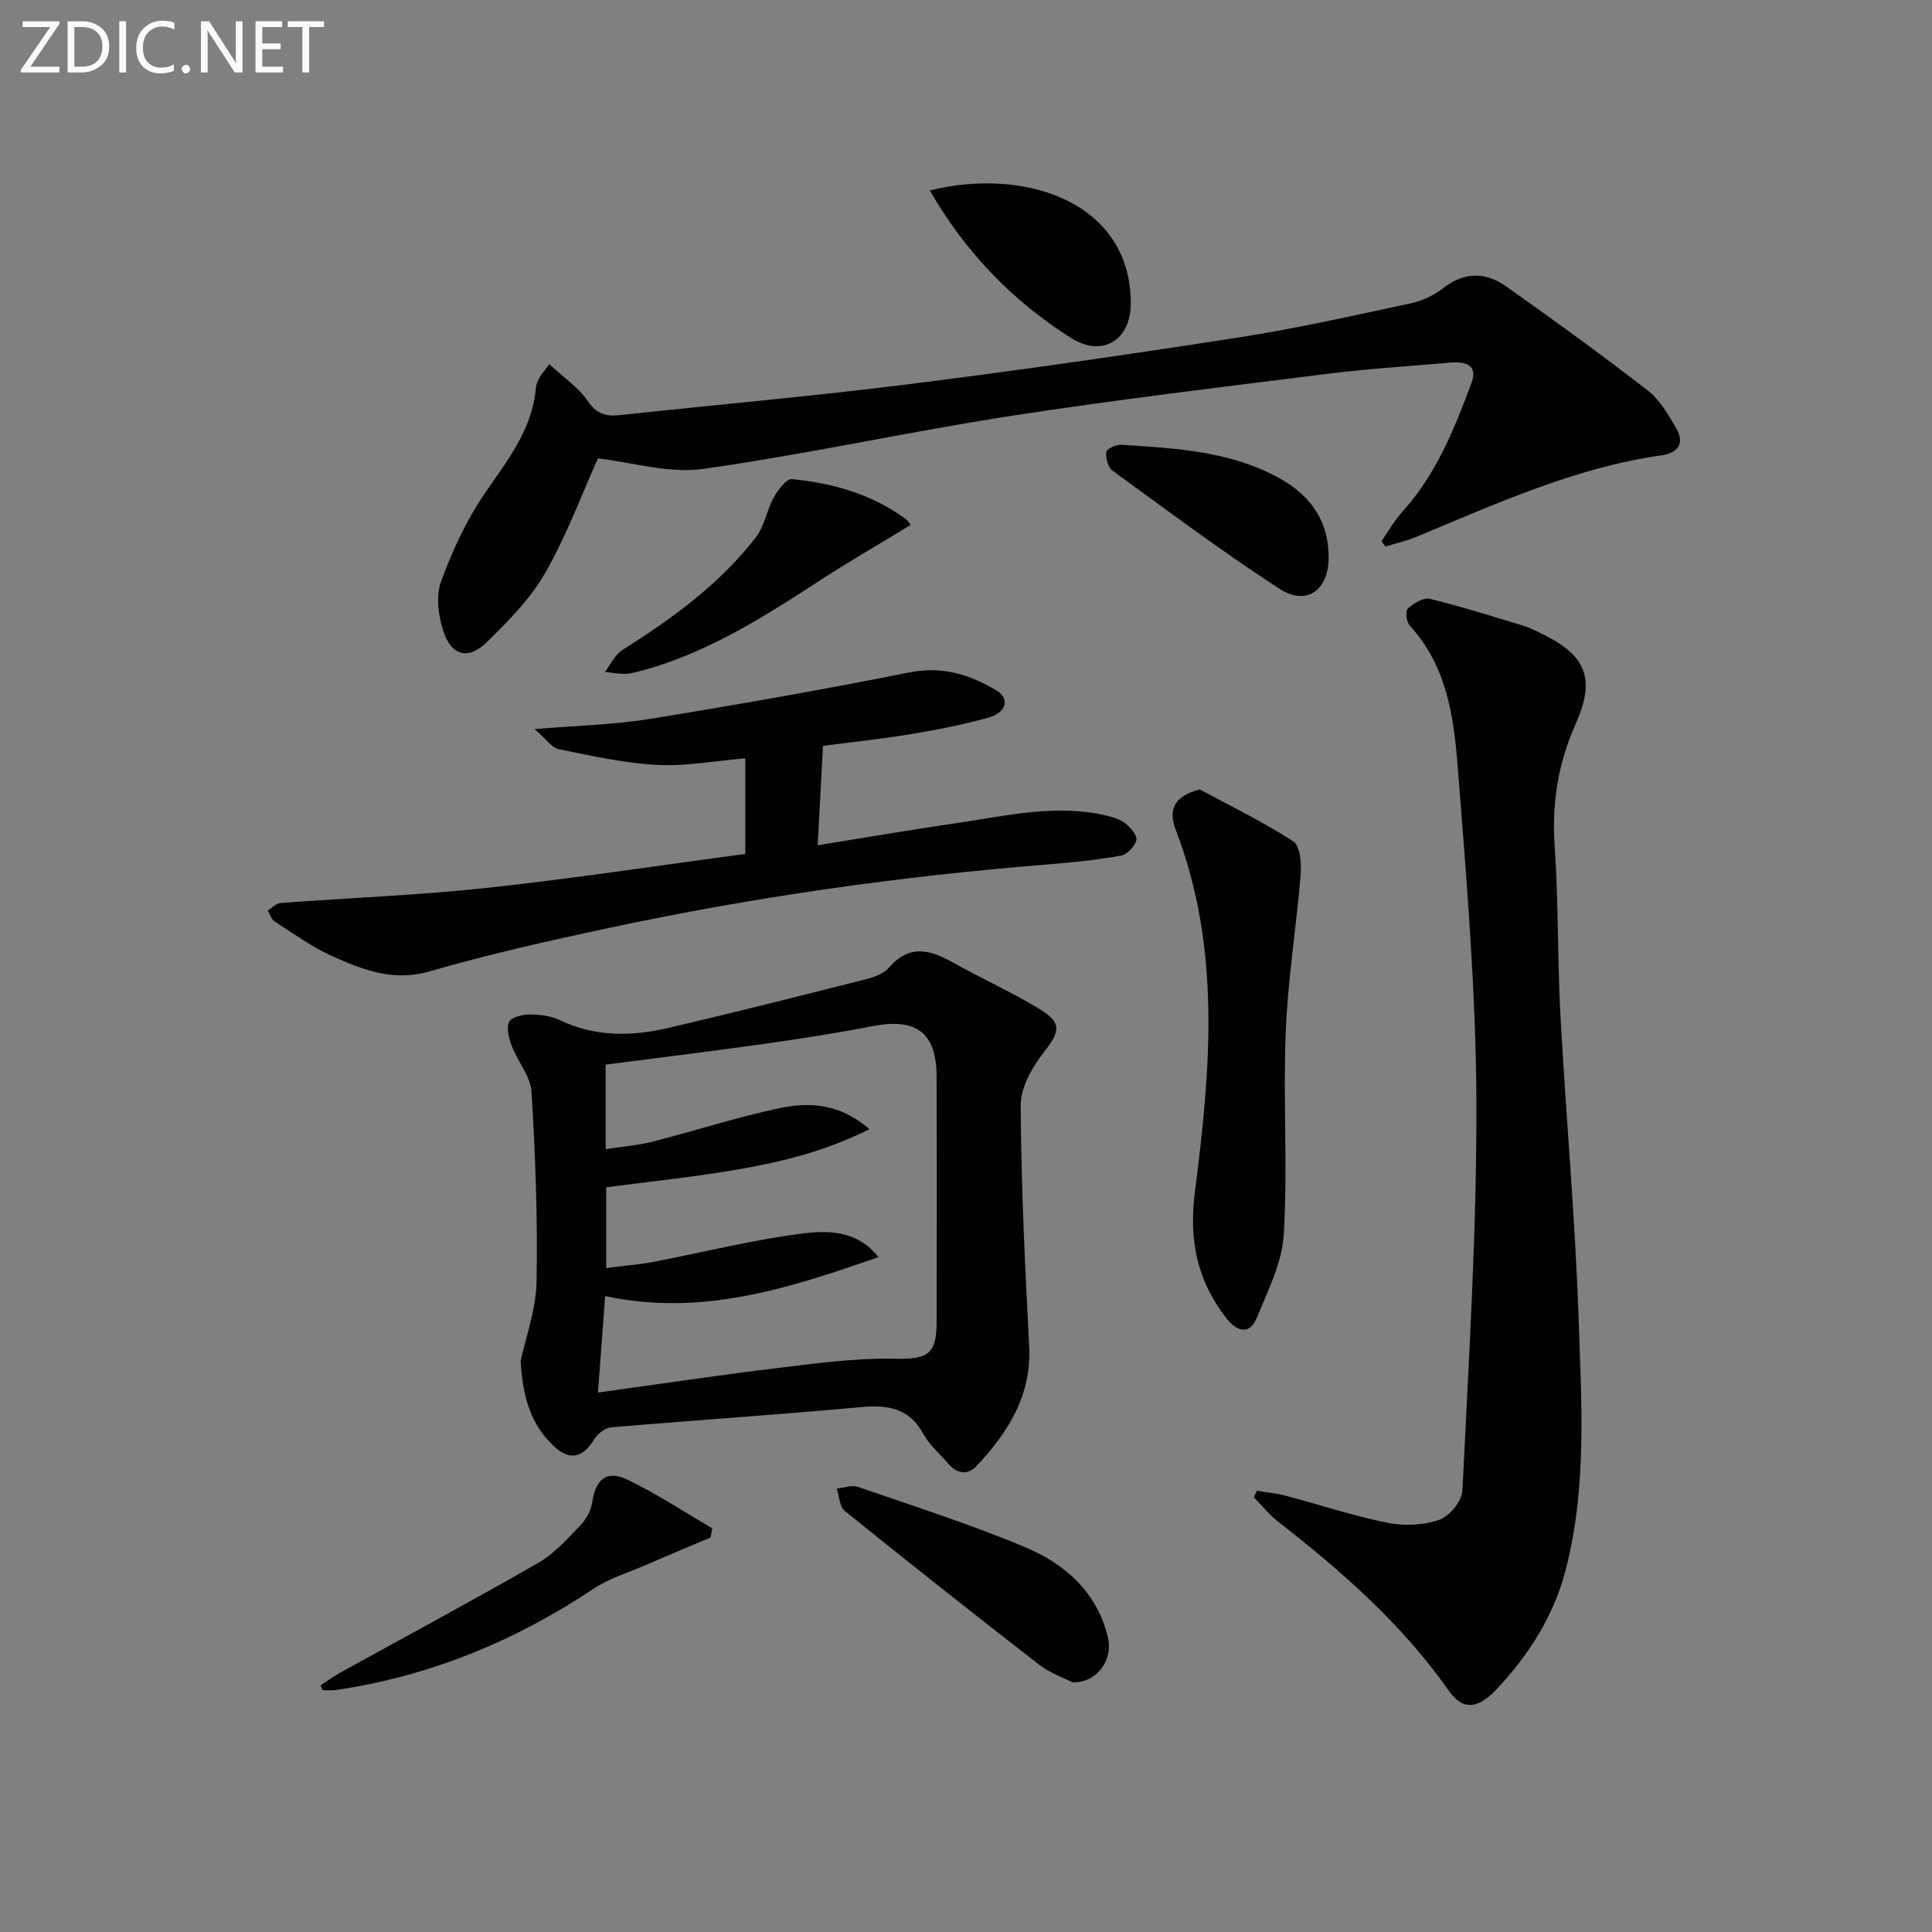 <svg enable-background="new 0 0 400 400" viewBox="0 0 400 400" xmlns="http://www.w3.org/2000/svg"><rect x="0" y="0" width="400" height="400" fill="#808080" stroke="none"/><g fill="#010100"><path d="m107.8 281.77c1.02-4.81 3.18-10.61 3.29-16.45.25-13.08-.25-26.19-1.05-39.26-.19-3.21-2.82-6.22-4.05-9.43-.6-1.58-1.18-3.66-.61-5.03.41-.97 2.76-1.56 4.24-1.56 2.11 0 4.43.27 6.3 1.17 7.27 3.49 14.78 3.38 22.3 1.64 13.7-3.18 27.34-6.64 40.98-10.09 1.74-.44 3.76-1.15 4.86-2.43 4.22-4.89 8.53-3.71 13.29-1.03 5.92 3.33 12.15 6.11 17.94 9.65 4.68 2.86 4.14 4.64.8 8.95-2.39 3.08-4.79 7.26-4.77 10.94.1 16.59.88 33.19 1.76 49.77.54 10.22-4.3 17.84-10.8 24.81-1.94 2.09-4.13 1.75-5.98-.42-1.73-2.02-3.87-3.81-5.11-6.09-2.95-5.4-7.36-6.1-12.96-5.58-17.19 1.58-34.41 2.71-51.61 4.18-1.27.11-2.87 1.27-3.55 2.4-2.34 3.88-5.03 4.62-8.36 1.53-4.8-4.43-6.51-10.24-6.91-17.67zm72.2-47.98c-9.16 4.58-18.13 6.76-27.2 8.33-9.08 1.57-18.26 2.5-27.29 3.7v16.7c3.58-.45 6.73-.68 9.81-1.27 10.1-1.93 20.11-4.46 30.28-5.8 5.55-.73 11.75-.9 16.27 4.82-18.3 6.39-36.55 12.38-56.58 8.07-.51 6.8-1 13.35-1.49 19.97 12.67-1.75 24.79-3.57 36.96-5.05 8.06-.98 16.2-2.1 24.28-1.95 6.88.13 8.87-.71 8.88-7.52.03-17 .05-33.99-.01-50.99-.03-8.99-4.21-12.09-13.17-10.36-7.32 1.42-14.71 2.58-22.09 3.62-11.1 1.56-22.23 2.93-33.25 4.36v17.5c3.48-.54 6.63-.77 9.65-1.54 8.83-2.25 17.52-5.08 26.42-6.97 6.14-1.26 12.43-.97 18.53 4.38z"/><path d="m260.25 308.64c1.98.34 4 .52 5.93 1.03 7.05 1.86 14 4.18 21.14 5.62 3.44.69 7.44.5 10.72-.65 2.09-.73 4.64-3.87 4.74-6.04 1.29-26.9 3-53.82 2.89-80.73-.1-23.07-2.07-46.15-3.87-69.18-.81-10.36-2.3-20.89-9.93-29.17-.69-.74-.94-3.04-.4-3.52 1.2-1.09 3.23-2.34 4.56-2.02 6.58 1.6 13.05 3.66 19.54 5.63 1.26.38 2.46 1.02 3.65 1.6 9.34 4.53 11.15 9.41 6.93 18.85-3.59 8.03-4.88 16.33-4.27 25.19.81 11.61.56 23.28 1.19 34.91 1.13 20.91 3.05 41.79 3.76 62.72.58 17.4 1.78 34.96-2.67 52.14-2.48 9.56-7.65 17.65-14.35 24.76-3.98 4.22-7.04 4.28-9.89.21-9.69-13.8-22.18-24.72-35.35-34.99-1.84-1.44-3.33-3.33-4.98-5.02.2-.45.43-.89.66-1.34z"/><path d="m123.79 94.91c-3.25 7.22-6.41 15.8-10.87 23.63-3.06 5.37-7.63 10.01-12.11 14.39-3.89 3.8-7.37 2.87-9.04-2.32-1.02-3.17-1.55-7.2-.47-10.17 2.29-6.29 5.18-12.56 8.93-18.08 4.7-6.91 9.98-13.32 10.72-22.08.07-.79.47-1.59.87-2.3.39-.7.96-1.29 1.93-2.56 2.81 2.61 5.94 4.71 7.93 7.6 1.82 2.66 3.73 3.23 6.55 2.93 20.14-2.16 40.33-3.94 60.43-6.47 22.71-2.85 45.38-6.13 68-9.65 11.93-1.86 23.75-4.53 35.56-7.06 2.36-.51 4.77-1.71 6.69-3.19 4.36-3.37 8.75-3.23 12.91-.29 9.9 7 19.73 14.12 29.31 21.54 2.51 1.94 4.27 5.03 5.92 7.86 1.83 3.12.33 5.11-3.02 5.58-17.98 2.54-34.3 10.05-50.85 16.9-2.04.84-4.22 1.33-6.34 1.98-.28-.36-.55-.72-.83-1.08 1.45-2.07 2.7-4.32 4.38-6.18 6.97-7.7 10.73-17.11 14.26-26.59 1.44-3.87-1.41-4.49-4.47-4.22-8.43.74-16.89 1.25-25.29 2.31-21.9 2.75-43.84 5.36-65.65 8.73-21.31 3.3-42.41 7.97-63.75 10.98-6.98.97-14.46-1.37-21.7-2.19z"/><path d="m170.39 154.42c-.37 6.94-.72 13.51-1.1 20.58 9.89-1.59 19.48-3.23 29.1-4.64 10.16-1.48 20.3-3.95 30.65-1.51 1.41.33 2.94.81 4.03 1.69 1.06.85 2.45 2.52 2.21 3.43-.35 1.29-1.93 2.95-3.21 3.18-5.04.89-10.16 1.42-15.27 1.83-30.49 2.44-60.72 6.73-90.64 13.12-12.48 2.66-24.97 5.46-37.21 9.01-7.52 2.18-13.79-.31-20.12-3.13-4.21-1.88-8.02-4.67-11.93-7.17-.7-.45-1-1.53-1.48-2.32.91-.53 1.78-1.47 2.73-1.54 14.24-1.07 28.53-1.6 42.72-3.13 17.79-1.92 35.49-4.63 53.44-7.03 0-6.61 0-12.71 0-19.79-6.23.53-12.28 1.68-18.24 1.37-6.84-.36-13.64-1.89-20.39-3.26-1.43-.29-2.57-2.07-5-4.16 9-.75 16.46-.9 23.75-2.09 18-2.92 35.96-6.07 53.84-9.64 6.81-1.36 12.52.44 18.02 3.72 2.84 1.69 2.12 4.57-1.66 5.64-5.25 1.48-10.65 2.51-16.04 3.41-5.89.99-11.84 1.6-18.2 2.43z"/><path d="m248.4 163.44c6.49 3.51 13.15 6.74 19.33 10.74 1.42.92 1.75 4.48 1.57 6.75-.89 10.9-2.66 21.74-3.1 32.65-.56 13.97.41 28.01-.4 41.96-.34 5.82-3.25 11.6-5.54 17.17-1.62 3.93-4.26 2.93-6.43.12-5.98-7.76-7.72-16.02-6.43-26.11 3.21-25.06 5.49-50.31-3.95-74.83-1.76-4.59-.05-7.13 4.95-8.45z"/><path d="m222.02 348.3c-1.71-.89-4.62-1.89-6.91-3.67-13.51-10.48-26.92-21.09-40.22-31.82-1.08-.87-1.12-3.05-1.65-4.61 1.46-.15 3.1-.8 4.37-.36 11.58 4 23.28 7.73 34.57 12.46 8.31 3.48 14.97 9.31 17.21 18.75 1.08 4.56-2.23 9.44-7.37 9.25z"/><path d="m66.38 348.93c1.41-.91 2.76-1.91 4.22-2.71 13.64-7.54 27.39-14.91 40.9-22.68 3.24-1.86 5.88-4.86 8.53-7.59 1.21-1.25 2.29-3.05 2.54-4.73.74-5.03 3.05-6.98 7.53-4.79 5.99 2.93 11.6 6.63 17.37 9.99-.12.63-.23 1.26-.35 1.89-4.51 1.91-9.03 3.8-13.53 5.75-3.61 1.57-7.5 2.74-10.73 4.89-16.27 10.85-33.9 18.07-53.27 20.95-.92.14-1.88.02-2.82.02-.12-.33-.25-.66-.39-.99z"/><path d="m192.51 39.44c19.32-4.86 41.52 2.14 41.61 23.28.03 7.74-5.89 11.35-12.35 7.27-12.07-7.64-21.82-17.65-29.26-30.55z"/><path d="m188.51 108.71c-6.23 3.79-12.36 7.32-18.28 11.16-12.43 8.06-24.85 16.1-39.54 19.51-1.71.4-3.63-.14-5.45-.24 1.18-1.54 2.05-3.57 3.59-4.54 10.31-6.52 20.14-13.62 27.66-23.35 1.79-2.32 2.25-5.63 3.72-8.27.86-1.55 2.61-3.89 3.75-3.78 8.51.82 16.64 3.12 23.65 8.34.58.44.93 1.22.9 1.17z"/><path d="m275.08 115.58c-.06 6.65-4.61 9.94-10.18 6.32-11.84-7.69-23.16-16.16-34.58-24.47-.94-.68-1.42-2.63-1.27-3.89.07-.63 2.09-1.53 3.17-1.46 11.26.74 22.58 1.31 32.79 7 6.45 3.6 10.13 8.91 10.07 16.5z"/></g><path d="m12.4 4.8-6.1 9h6v1.2h-8v-.5l6.1-8.9h-5.7v-1.2h7.6v.4z" fill="#fafafa"/><path d="m14 15v-10.6h3c1.6 0 2.9.5 4 1.4s1.6 2.2 1.6 3.8-.5 3-1.6 3.9-2.4 1.5-4 1.5zm1.4-9.4v8.2h1.6c1.3 0 2.4-.4 3.1-1.1s1.1-1.8 1.1-3.1-.4-2.3-1.2-3-1.8-1-3.1-1z" fill="#fafafa"/><path d="m26.1 4.4v10.6h-1.4v-10.6z" fill="#fafafa"/><path d="m36.1 14.6c-.8.4-1.8.6-2.9.6-1.5 0-2.7-.5-3.6-1.4s-1.4-2.2-1.4-3.8c0-1.7.5-3.1 1.5-4.1s2.3-1.6 3.9-1.6c1 0 1.8.1 2.5.4v1.4c-.8-.4-1.6-.6-2.5-.6-1.2 0-2.1.4-2.9 1.2s-1.1 1.8-1.1 3.2c0 1.3.3 2.3 1 3s1.6 1.1 2.7 1.1c1 0 2-.2 2.7-.7v1.3z" fill="#fafafa"/><path d="m37.6 14.3c0-.2.1-.5.3-.6s.4-.3.6-.3c.3 0 .5.1.6.3s.3.4.3.6-.1.4-.3.6-.4.3-.6.3c-.3 0-.5-.1-.6-.3s-.3-.4-.3-.6z" fill="#fafafa"/><path d="m50.2 15h-1.6l-5.3-8.2c-.2-.2-.3-.5-.4-.7 0 .2.1.7.1 1.5v7.4h-1.4v-10.6h1.7l5.2 8.1c.2.4.4.6.4.7 0-.3-.1-.8-.1-1.5v-7.3h1.4z" fill="#fafafa"/><path d="m58.6 15h-5.7v-10.6h5.5v1.2h-4.1v3.4h3.8v1.2h-3.8v3.6h4.3z" fill="#fafafa"/><path d="m67.1 5.6h-3.1v9.4h-1.4v-9.4h-3v-1.2h7.5z" fill="#fafafa"/></svg>

